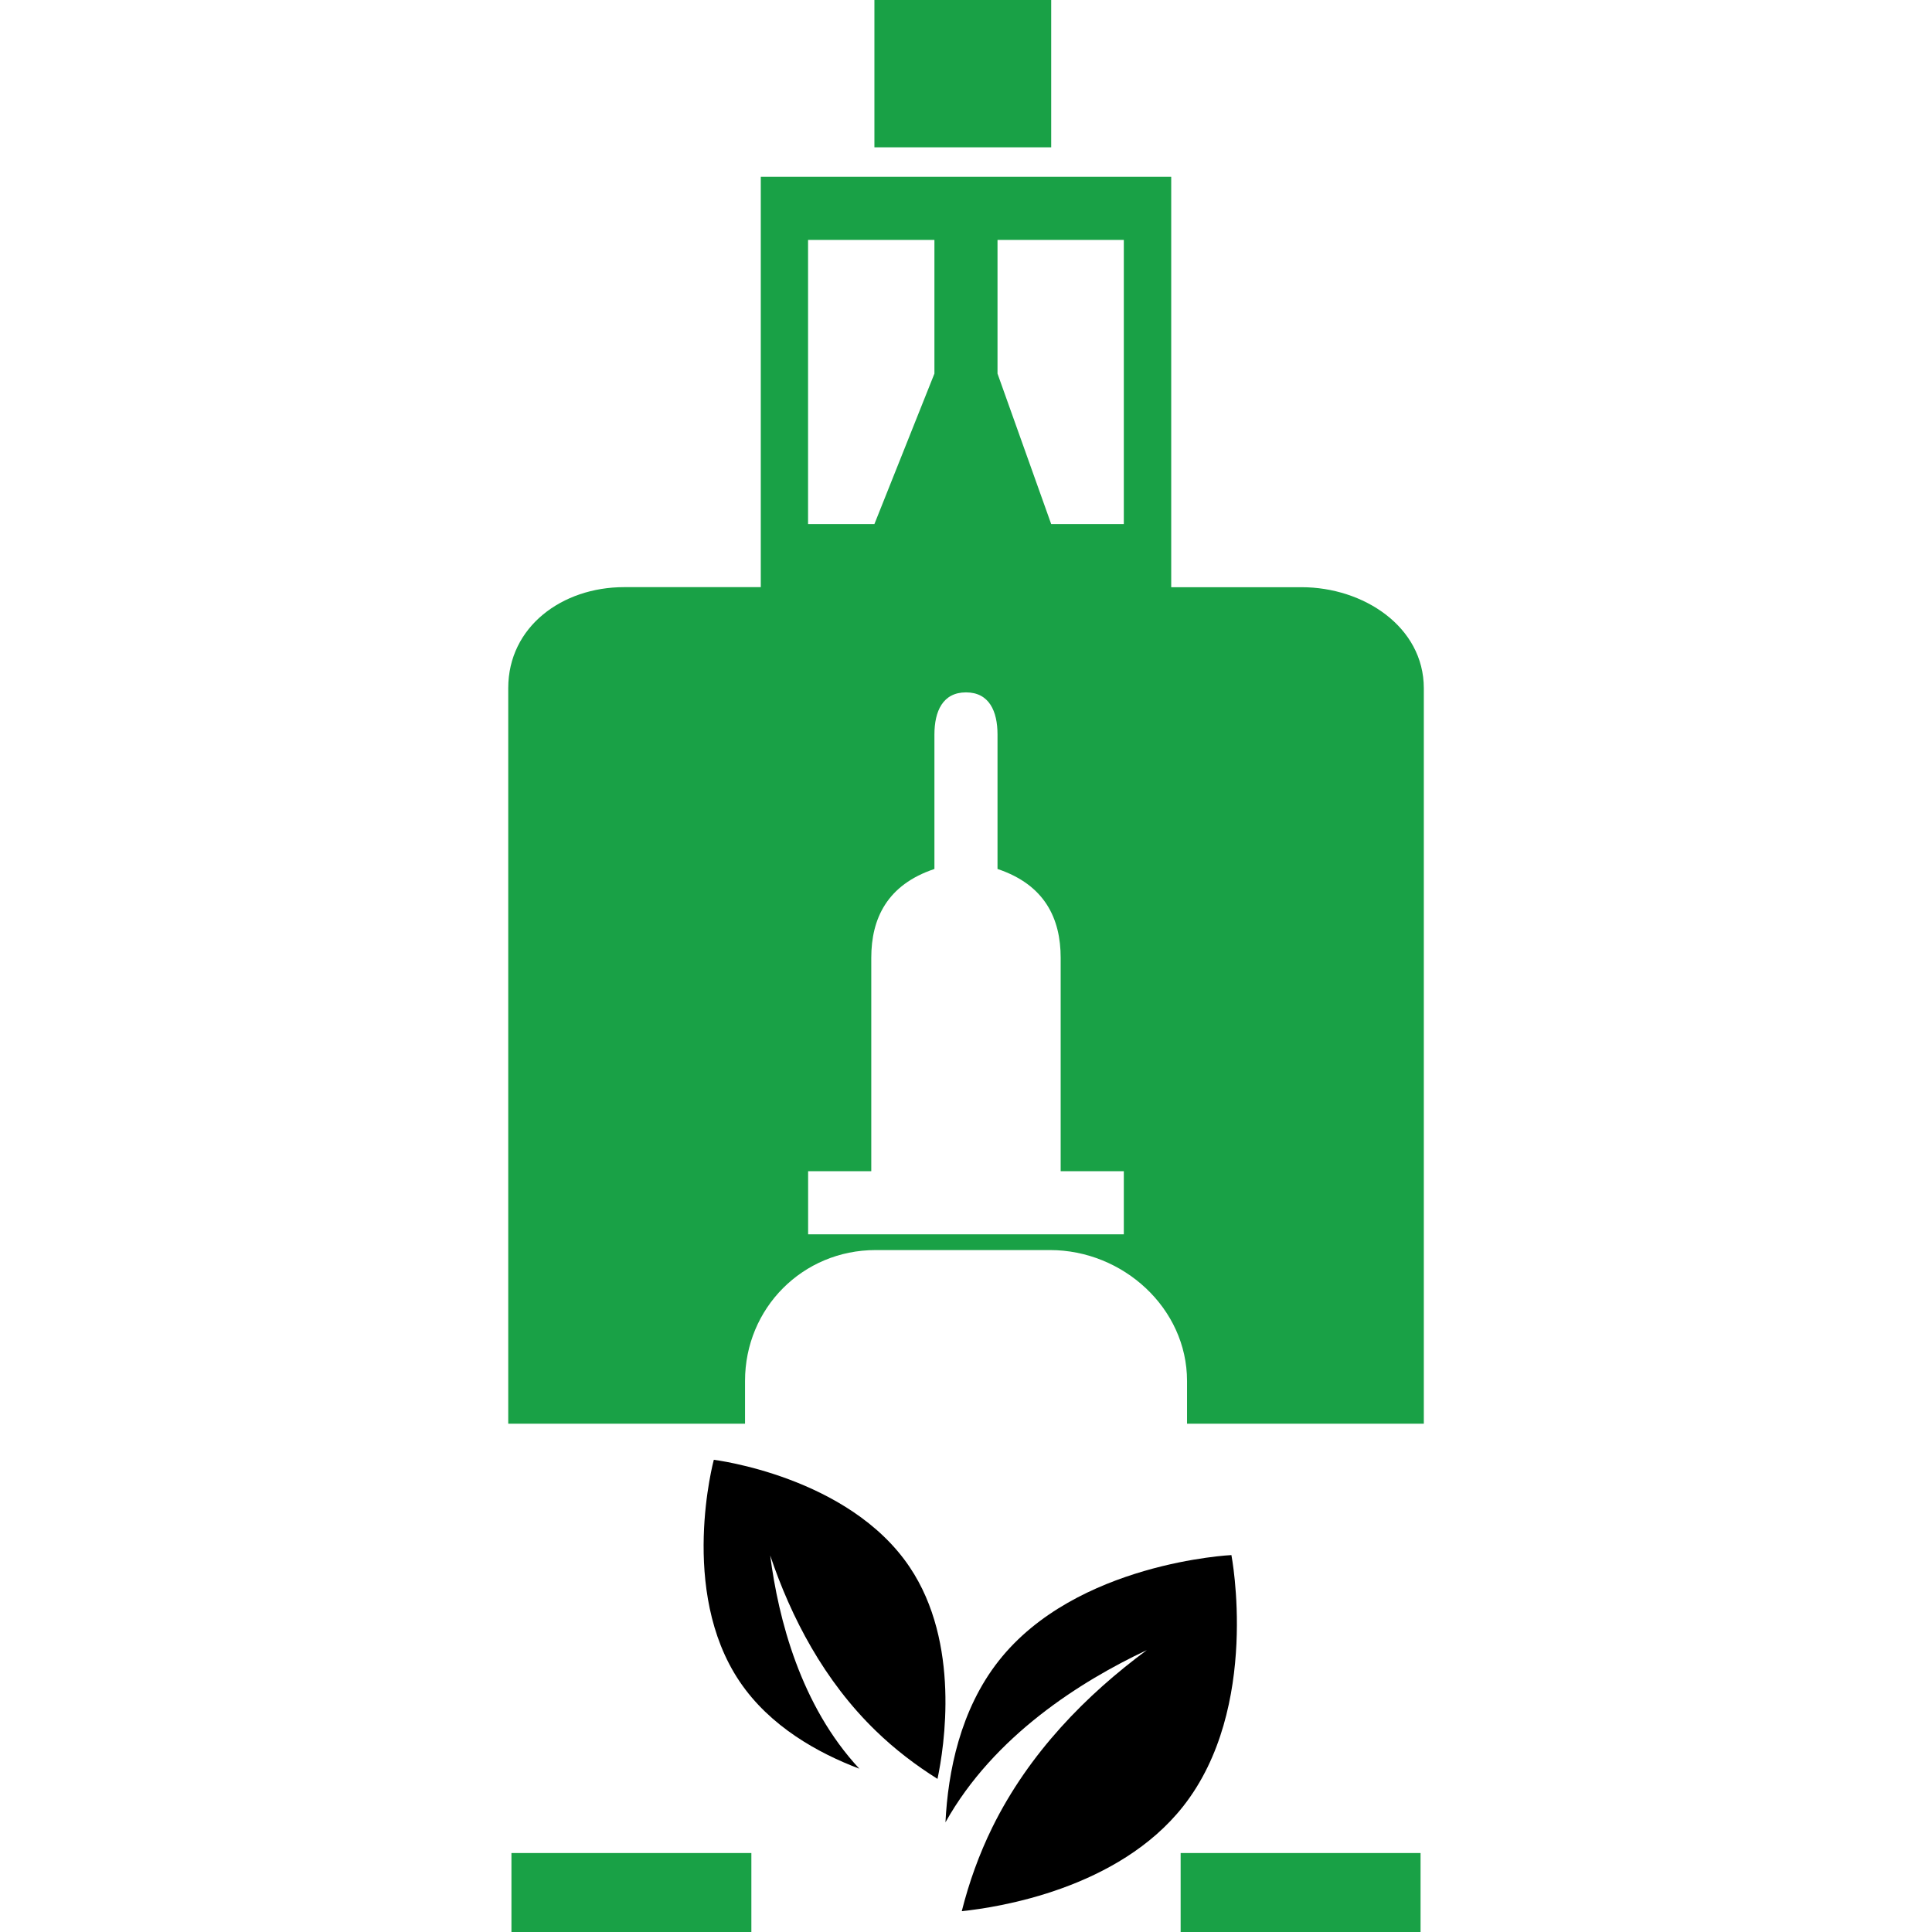<?xml version="1.0" encoding="utf-8"?>
<!-- Generator: Adobe Illustrator 16.0.0, SVG Export Plug-In . SVG Version: 6.00 Build 0)  -->
<!DOCTYPE svg PUBLIC "-//W3C//DTD SVG 1.1//EN" "http://www.w3.org/Graphics/SVG/1.1/DTD/svg11.dtd">
<svg version="1.1" id="Calque_1" xmlns="http://www.w3.org/2000/svg" xmlns:xlink="http://www.w3.org/1999/xlink" x="0px" y="0px"
	 width="32px" height="32px" viewBox="0 0 32 32" enable-background="new 0 0 32 32" xml:space="preserve">
<g>
	<g>
		<g>
			<g>
				<rect x="14.483" fill="#19A146" width="2.928" height="2.44"/>
				<rect x="8.471" y="30.692" fill="#19A146" width="3.974" height="1.308"/>
				<rect x="19.555" y="30.692" fill="#19A146" width="3.974" height="1.308"/>
				<path fill="#19A146" d="M21.56,9.726h-2.161V2.928h-6.798v6.797h-2.266c-1.021,0-1.917,0.653-1.917,1.673v12.183h3.922v-0.708
					c0-1.206,0.955-2.168,2.163-2.168h2.889c1.207,0,2.269,0.962,2.269,2.168v0.708h3.922V11.399
					C23.582,10.378,22.58,9.726,21.56,9.726z M16.522,3.974h2.092V8.68h-1.203l-0.889-2.492V3.974z M13.385,3.974h2.092v2.214
					L14.483,8.68h-1.099V3.974z M18.614,20.444h-5.229v-1.045h1.046v-3.535c0-0.649,0.262-1.209,1.046-1.471v-2.227
					c0-0.385,0.138-0.698,0.523-0.698c0.385,0,0.522,0.313,0.522,0.698v2.227c0.784,0.262,1.046,0.822,1.046,1.471v3.535h1.046
					V20.444z"/>
			</g>
		</g>
	</g>
	<g>
		<path d="M20.396,25.757c0,0-2.57,0.12-3.855,1.753c-0.638,0.811-0.84,1.84-0.881,2.673c0.8-1.43,2.239-2.336,3.335-2.852
			c-1,0.739-1.951,1.703-2.558,2.934c-0.222,0.451-0.388,0.918-0.507,1.39c0.615-0.064,2.592-0.371,3.668-1.738
			C20.884,28.283,20.396,25.757,20.396,25.757z"/>
		<path d="M11.823,24.179c0,0-0.587,2.167,0.427,3.671c0.502,0.746,1.304,1.188,1.983,1.445c-0.974-1.047-1.341-2.483-1.476-3.532
			c0.346,1.028,0.892,2.076,1.752,2.908c0.316,0.306,0.659,0.567,1.019,0.793c0.111-0.528,0.385-2.253-0.463-3.511
			C14.053,24.449,11.823,24.179,11.823,24.179z"/>
	</g>
</g>
</svg>
